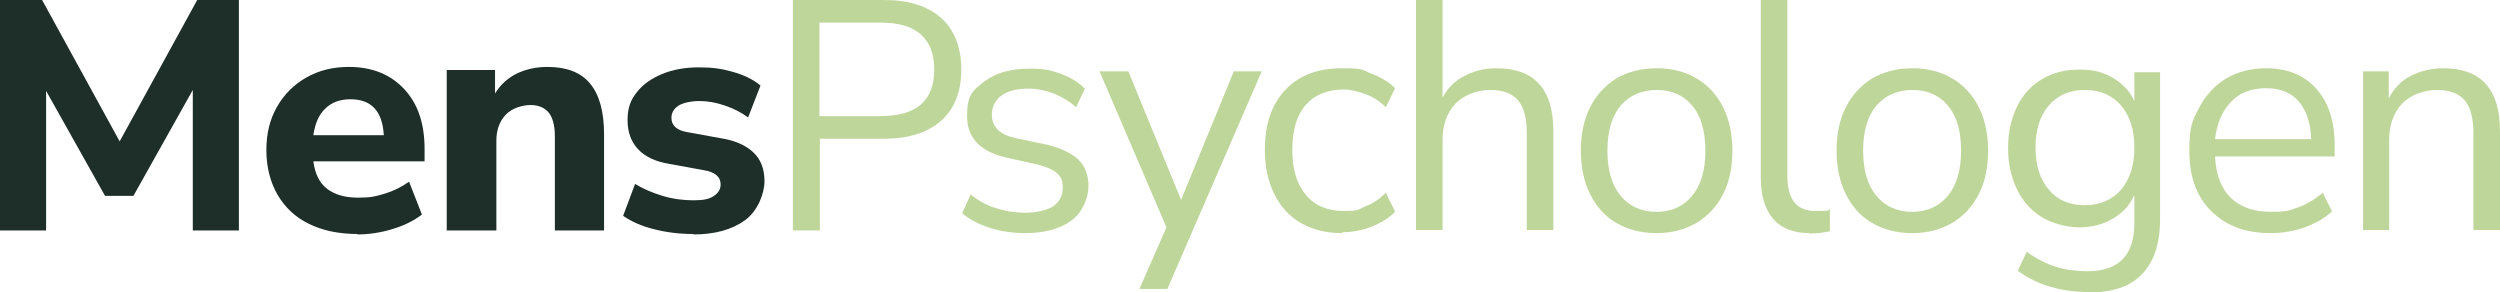 <?xml version="1.0" encoding="UTF-8"?>
<svg id="Laag_1" xmlns="http://www.w3.org/2000/svg" version="1.1" viewBox="0 0 564.1 65.9">
  <!-- Generator: Adobe Illustrator 29.6.1, SVG Export Plug-In . SVG Version: 2.1.1 Build 9)  -->
  <defs>
    <style>
      .st0 {
        fill: #1e2e28;
      }

      .st1 {
        fill: #bfd69b;
      }
    </style>
  </defs>
  <path class="st0" d="M0,52V0h9.5l17.5,31.9L44.5,0h9.4v52h-10.4v-31.7l-13.4,23.9h-6.4l-13.3-23.7v31.5H0Z"/>
  <path class="st0" d="M80.7,52.8c-4.3,0-8-.8-11-2.3-3.1-1.5-5.4-3.7-7.1-6.6-1.6-2.8-2.5-6.2-2.5-10s.8-7,2.4-9.8c1.6-2.8,3.8-5,6.6-6.6,2.8-1.6,6-2.4,9.6-2.4,5.3,0,9.4,1.7,12.5,5,3.1,3.3,4.6,7.8,4.6,13.5v2.8h-25.1c.4,2.9,1.4,4.9,3.1,6.2,1.7,1.3,4,2,7,2s4-.3,6-.9c2-.6,3.8-1.5,5.5-2.7l2.9,7.4c-1.8,1.4-4,2.5-6.7,3.3-2.6.8-5.3,1.2-7.9,1.2ZM79.1,22.4c-2.4,0-4.3.7-5.7,2.1-1.5,1.4-2.3,3.4-2.7,6h15.9c-.3-5.4-2.8-8.1-7.5-8.1Z"/>
  <path class="st0" d="M100.8,52V15.8h10.9v5.3c1.2-2,2.9-3.5,4.9-4.5,2.1-1,4.4-1.5,6.9-1.5,4.3,0,7.5,1.2,9.6,3.7,2.1,2.5,3.2,6.3,3.2,11.5v21.7h-11.1v-21.2c0-2.5-.5-4.3-1.4-5.4-.9-1.1-2.3-1.7-4.1-1.7s-4.2.7-5.6,2.2c-1.4,1.5-2.1,3.4-2.1,5.9v20.2h-11.1Z"/>
  <path class="st0" d="M156.4,52.8c-3.2,0-6.2-.4-8.9-1.1-2.8-.7-5-1.7-6.9-3l2.7-7.2c1.8,1.1,3.9,2,6.2,2.7,2.3.7,4.7,1,7,1s3.6-.3,4.6-1c1-.7,1.5-1.5,1.5-2.6,0-1.7-1.3-2.8-3.8-3.2l-7.7-1.4c-3.1-.5-5.5-1.6-7.1-3.3-1.6-1.7-2.4-3.9-2.4-6.6s.7-4.6,2.1-6.3c1.4-1.8,3.3-3.1,5.7-4.1,2.4-1,5.2-1.5,8.3-1.5s5.1.3,7.6,1c2.5.7,4.6,1.7,6.3,3.1l-2.8,7.2c-1.5-1.1-3.2-2-5.3-2.7-2-.7-3.9-1-5.7-1s-3.8.4-4.8,1.1c-1,.7-1.5,1.6-1.5,2.7,0,1.7,1.2,2.8,3.5,3.2l7.7,1.4c3.2.5,5.6,1.6,7.3,3.2,1.7,1.6,2.5,3.8,2.5,6.5s-1.5,6.7-4.4,8.8c-2.9,2.1-6.8,3.2-11.6,3.2Z"/>
  <path class="st1" d="M178.9,52V0h20.6c5.6,0,9.9,1.4,12.9,4.1,3,2.7,4.5,6.6,4.5,11.6s-1.5,8.8-4.5,11.5c-3,2.7-7.3,4.1-12.9,4.1h-14.5v20.7h-6ZM184.9,26.2h13.8c8.1,0,12.1-3.5,12.1-10.5s-4-10.6-12.1-10.6h-13.8v21.2Z"/>
  <path class="st1" d="M231.3,52.6c-2.8,0-5.5-.4-8-1.2-2.5-.8-4.6-1.9-6.2-3.3l1.9-4.2c1.8,1.4,3.7,2.5,5.9,3.1,2.1.7,4.3,1,6.5,1s4.9-.5,6.3-1.5c1.4-1,2.1-2.4,2.1-4.2s-.5-2.5-1.4-3.3c-.9-.8-2.4-1.4-4.4-1.9l-6.7-1.5c-6.1-1.3-9.1-4.5-9.1-9.4s1.3-5.8,3.9-7.8c2.6-2,6-2.9,10.1-2.9s4.8.4,7,1.1c2.2.8,4.1,1.9,5.6,3.4l-2,4.2c-1.4-1.3-3.1-2.3-5-3.1-1.9-.7-3.8-1.1-5.6-1.1-2.8,0-4.8.5-6.3,1.6-1.4,1.1-2.1,2.5-2.1,4.3,0,2.8,1.8,4.5,5.5,5.3l6.7,1.4c3.1.7,5.5,1.8,7.2,3.3,1.6,1.5,2.4,3.5,2.4,6.1s-1.3,5.9-3.9,7.8c-2.6,1.9-6.1,2.8-10.4,2.8Z"/>
  <path class="st1" d="M257.1,65.2l6.1-13.9-15.1-35.2h6.5l11.9,29,11.9-29h6.3l-21.3,49.1h-6.3Z"/>
  <path class="st1" d="M302.8,52.6c-3.6,0-6.7-.8-9.3-2.3-2.6-1.5-4.6-3.7-6-6.6-1.4-2.8-2.1-6.1-2.1-9.9,0-5.7,1.5-10.2,4.6-13.5,3.1-3.3,7.3-4.9,12.8-4.9s4.4.4,6.6,1.2c2.2.8,4,1.9,5.4,3.3l-2.1,4.3c-1.4-1.4-3-2.4-4.7-3-1.7-.6-3.3-1-4.8-1-3.7,0-6.6,1.2-8.6,3.5-2,2.3-3,5.7-3,10.1s1,7.7,3,10.1c2,2.5,4.9,3.7,8.6,3.7s3.1-.3,4.8-1c1.7-.6,3.3-1.7,4.7-3.1l2.1,4.3c-1.4,1.4-3.2,2.5-5.4,3.4-2.2.8-4.4,1.2-6.5,1.2Z"/>
  <path class="st1" d="M319.5,52V0h6v22c1.2-2.2,2.8-3.8,5-4.9,2.1-1.1,4.5-1.7,7.2-1.7,8.5,0,12.8,4.7,12.8,14.2v22.3h-6v-22c0-3.3-.7-5.8-2-7.3-1.3-1.5-3.4-2.3-6.2-2.3s-5.9,1-7.9,3.1c-1.9,2-2.9,4.8-2.9,8.1v20.4h-6Z"/>
  <path class="st1" d="M373.8,52.6c-3.5,0-6.5-.8-9.1-2.3-2.6-1.5-4.5-3.7-5.9-6.5-1.4-2.8-2.1-6.1-2.1-9.8s.7-7.1,2.1-9.8c1.4-2.8,3.4-4.9,5.9-6.5,2.6-1.5,5.6-2.3,9.1-2.3s6.5.8,9,2.3c2.6,1.5,4.6,3.7,6,6.5,1.4,2.8,2.1,6.1,2.1,9.8s-.7,7.1-2.1,9.8c-1.4,2.8-3.4,4.9-6,6.5-2.6,1.5-5.6,2.3-9,2.3ZM373.8,47.8c3.3,0,6-1.2,8-3.6,2-2.4,3-5.8,3-10.2s-1-7.9-3-10.2c-2-2.4-4.7-3.5-8-3.5s-6.1,1.2-8.1,3.5c-2,2.4-3,5.8-3,10.2s1,7.8,3,10.2c2,2.4,4.7,3.6,8.1,3.6Z"/>
  <path class="st1" d="M408.3,52.6c-3.6,0-6.4-1.1-8.2-3.2-1.8-2.1-2.8-5.2-2.8-9.3V0h6v39.7c0,5.3,2.1,7.9,6.3,7.9s2.3-.1,3.3-.4v5c-1.7.3-3.1.5-4.6.5Z"/>
  <path class="st1" d="M431.5,52.6c-3.5,0-6.5-.8-9.1-2.3-2.6-1.5-4.5-3.7-5.9-6.5-1.4-2.8-2.1-6.1-2.1-9.8s.7-7.1,2.1-9.8c1.4-2.8,3.4-4.9,5.9-6.5,2.6-1.5,5.6-2.3,9.1-2.3s6.5.8,9,2.3c2.6,1.5,4.6,3.7,6,6.5,1.4,2.8,2.1,6.1,2.1,9.8s-.7,7.1-2.1,9.8c-1.4,2.8-3.4,4.9-6,6.5-2.6,1.5-5.6,2.3-9,2.3ZM431.5,47.8c3.3,0,6-1.2,8-3.6,2-2.4,3-5.8,3-10.2s-1-7.9-3-10.2c-2-2.4-4.7-3.5-8-3.5s-6.1,1.2-8.1,3.5c-2,2.4-3,5.8-3,10.2s1,7.8,3,10.2c2,2.4,4.7,3.6,8.1,3.6Z"/>
  <path class="st1" d="M471.3,65.9c-3.1,0-6-.4-8.7-1.2s-5.1-2-7.3-3.6l2-4.3c2.2,1.6,4.4,2.7,6.6,3.4,2.2.7,4.6,1,7.1,1,7.1,0,10.6-3.6,10.6-10.9v-6.3c-1,2.3-2.6,4-4.8,5.3-2.2,1.3-4.7,2-7.5,2s-6.1-.8-8.6-2.3c-2.4-1.5-4.3-3.6-5.6-6.3-1.3-2.7-2-5.8-2-9.3s.7-6.6,2-9.3c1.3-2.7,3.2-4.8,5.6-6.2,2.4-1.5,5.3-2.2,8.6-2.2s5.3.6,7.5,1.9c2.2,1.3,3.8,3,4.8,5.2v-6.5h5.8v33.2c0,5.5-1.4,9.6-4.1,12.4-2.7,2.8-6.7,4.1-12.1,4.1ZM470.4,46.3c3.4,0,6.2-1.2,8.2-3.5,2-2.4,3-5.5,3-9.5s-1-7.1-3-9.5c-2-2.3-4.7-3.5-8.2-3.5s-6.1,1.2-8.1,3.5c-2,2.3-3,5.5-3,9.5s1,7.2,3,9.5c2,2.4,4.7,3.5,8.1,3.5Z"/>
  <path class="st1" d="M512.3,52.6c-5.7,0-10.1-1.7-13.4-5-3.3-3.3-4.9-7.8-4.9-13.5s.7-6.9,2.2-9.8c1.5-2.8,3.5-5,6.1-6.6,2.6-1.5,5.6-2.3,9-2.3,4.9,0,8.7,1.6,11.4,4.7,2.8,3.1,4.1,7.4,4.1,12.9v2.3h-27c.2,4.1,1.4,7.2,3.5,9.3,2.2,2.1,5.2,3.2,9,3.2s4.2-.3,6.2-1c2-.7,3.8-1.8,5.6-3.3l2.1,4.2c-1.6,1.5-3.7,2.7-6.2,3.6-2.5.9-5.1,1.3-7.7,1.3ZM511.3,19.9c-3.4,0-6.1,1.1-8,3.2-2,2.1-3.1,4.9-3.5,8.3h21.7c-.1-3.6-1.1-6.5-2.8-8.5-1.7-2-4.2-3-7.4-3Z"/>
  <path class="st1" d="M533.2,52V16.1h5.8v6.1c1.2-2.3,2.8-4,5-5.1,2.2-1.1,4.6-1.7,7.3-1.7,8.5,0,12.8,4.7,12.8,14.2v22.3h-6v-22c0-3.3-.7-5.8-2-7.3-1.3-1.5-3.4-2.3-6.2-2.3s-5.9,1-7.9,3.1c-1.9,2-2.9,4.8-2.9,8.1v20.4h-6Z"/>
</svg>